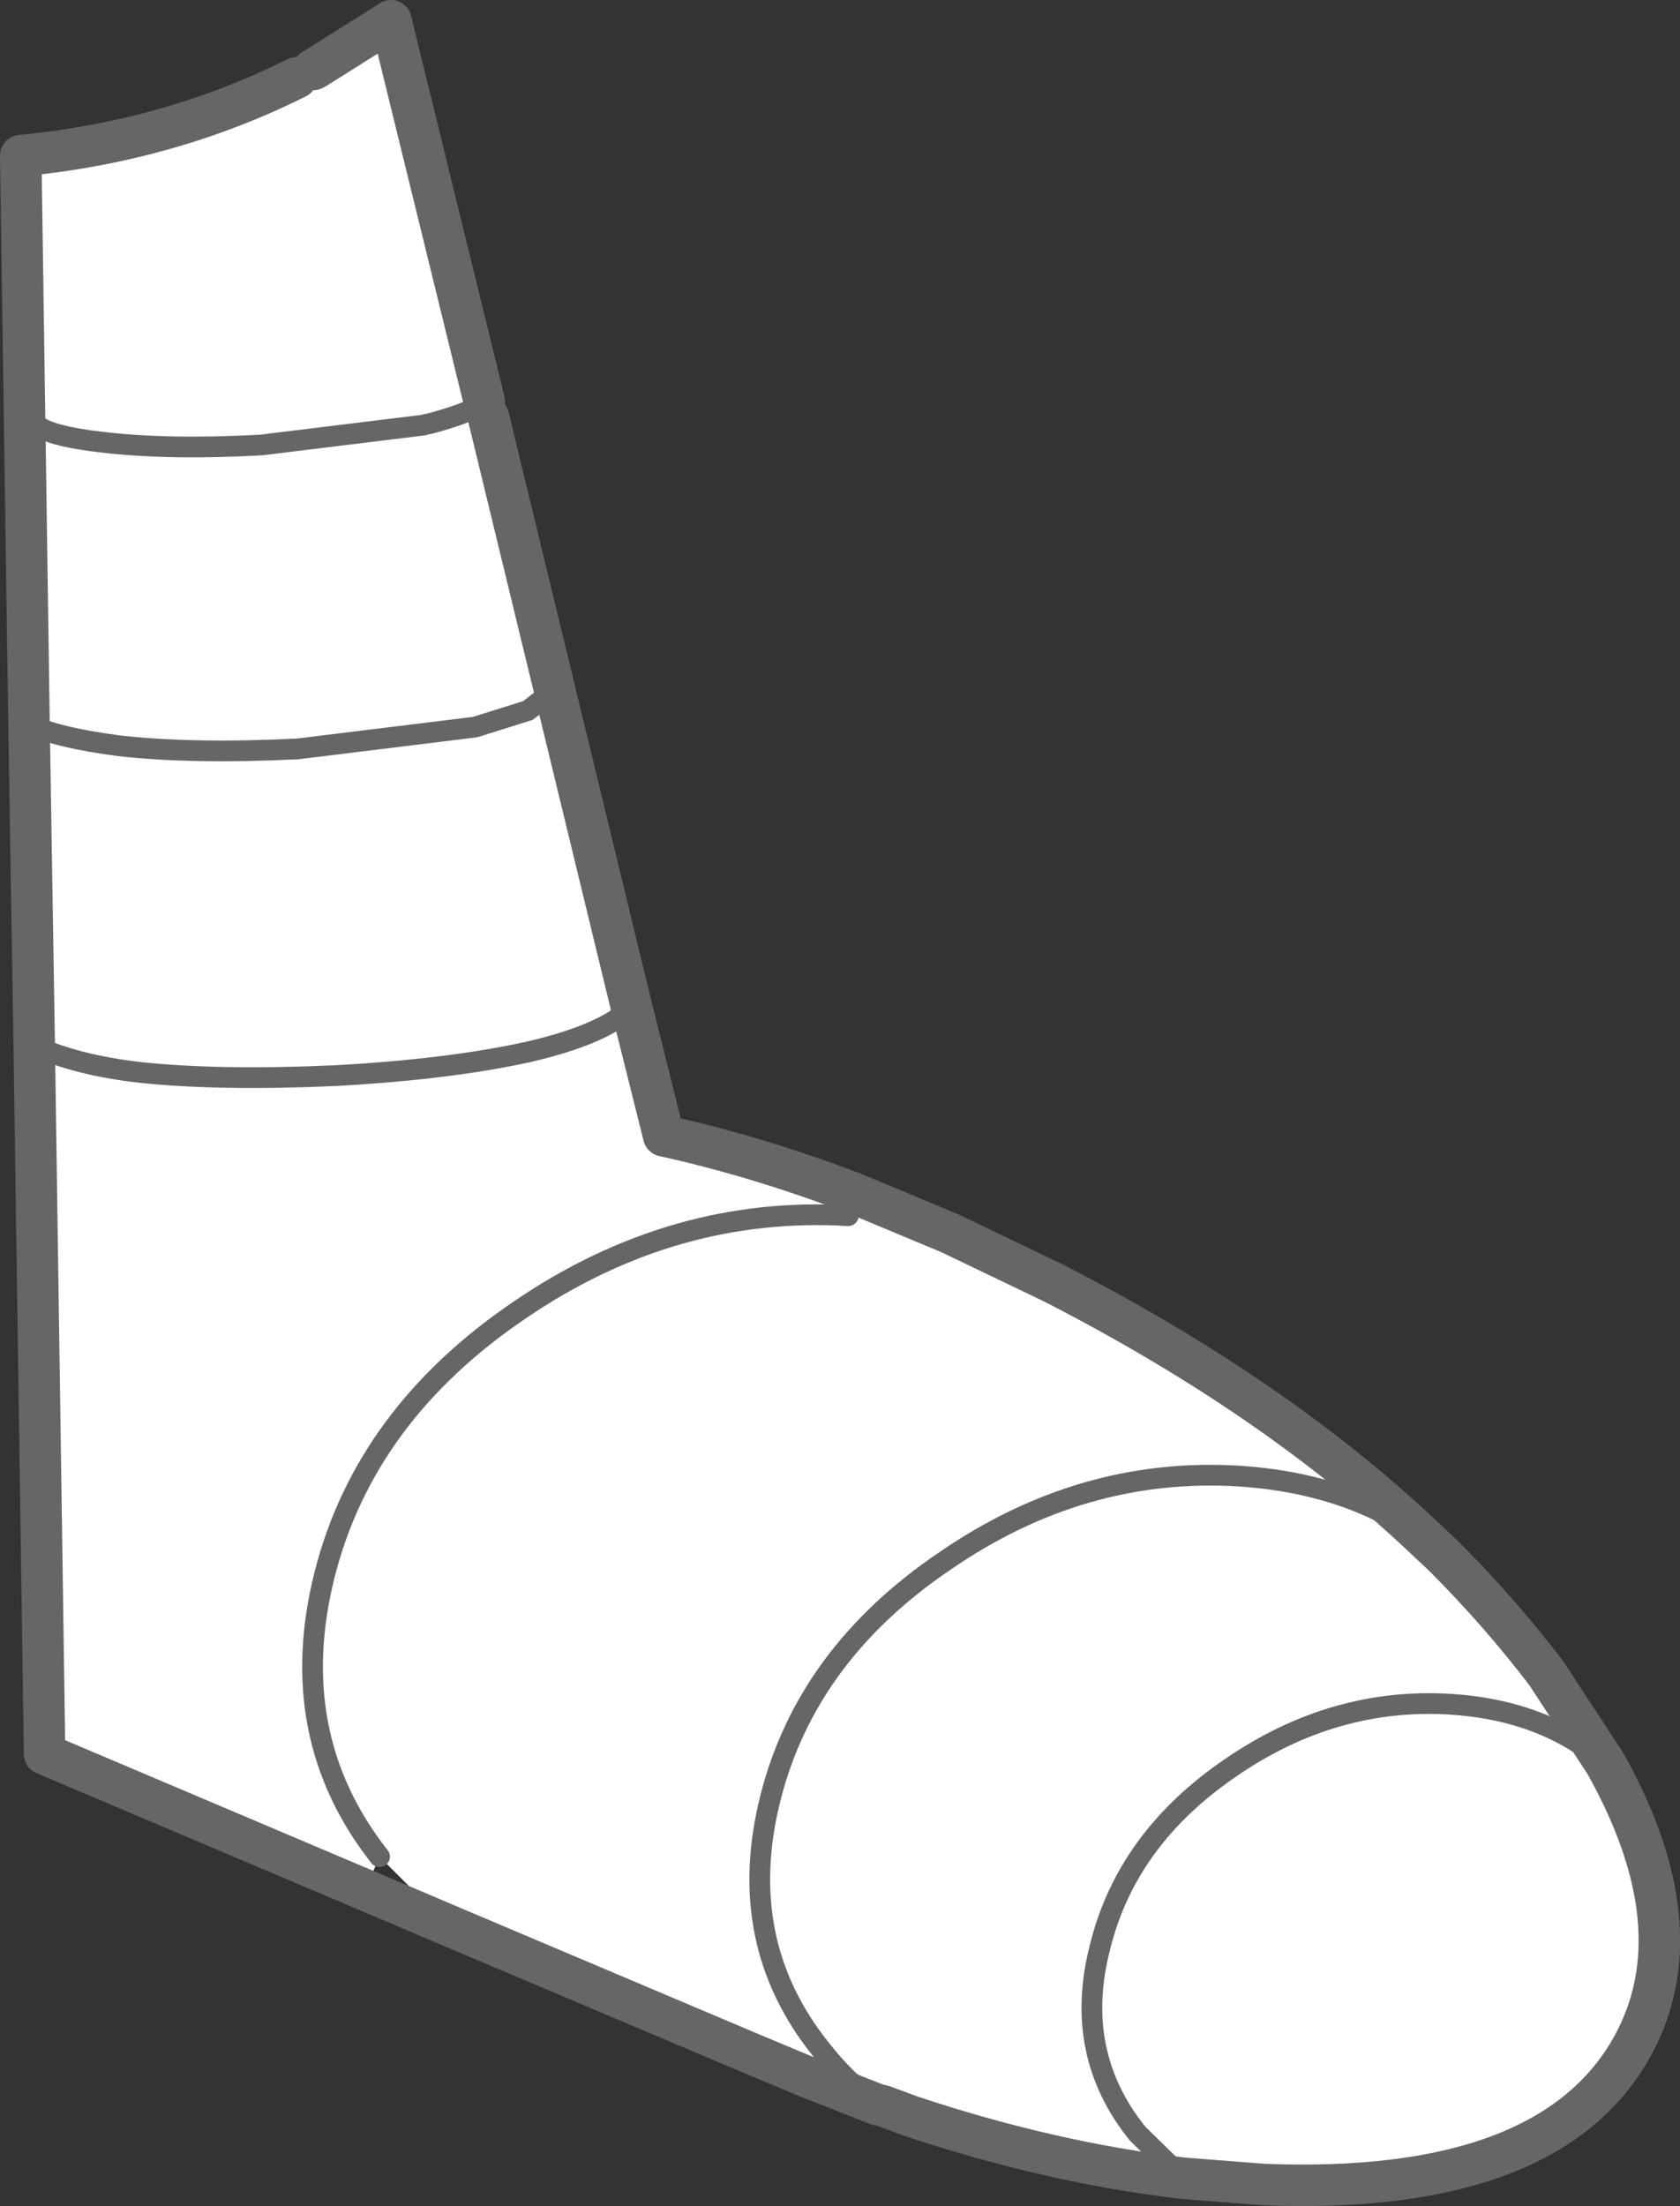 <?xml version="1.0" encoding="UTF-8" standalone="no"?>
<svg xmlns:xlink="http://www.w3.org/1999/xlink" height="106.35px" width="81.0px" xmlns="http://www.w3.org/2000/svg">
  <rect width="100%" height="100%" fill="#333333" stroke="none"/>
  <g transform="matrix(1.0, 0.0, 0.0, 1.0, 40.5, 53.15)">
    <path d="M-25.4 -49.8 L-25.3 -49.85 -21.65 -52.15 -17.15 -33.8 -17.4 -33.6 Q-18.05 -33.2 -19.7 -32.75 L-16.95 -33.05 -10.05 -4.6 -8.5 1.6 Q-3.95 2.6 0.75 4.4 L0.4 5.45 Q3.0 5.6 5.3 6.3 L10.2 8.65 10.4 8.75 Q21.1 14.25 28.3 21.1 L29.1 21.85 Q31.8 24.55 34.05 27.5 L36.9 31.85 Q41.35 39.8 38.2 45.5 34.2 52.7 20.4 52.15 L16.55 51.85 Q10.15 51.1 3.4 48.85 L2.05 48.35 1.8 48.3 Q0.25 47.15 -0.95 45.6 L-1.5 47.0 -4.25 45.85 -18.9 39.65 -22.2 36.35 -22.9 37.95 -38.35 31.4 -38.85 -2.75 -39.1 -18.25 -39.5 -45.65 -39.45 -45.65 Q-32.3 -46.35 -26.2 -49.4 L-25.4 -49.8 M-14.2 -19.55 L-15.05 -18.9 -17.6 -18.1 -26.15 -17.05 Q-31.2 -16.8 -34.75 -17.2 -37.8 -17.6 -39.1 -18.25 -37.8 -17.6 -34.75 -17.2 -31.2 -16.8 -26.15 -17.05 L-17.6 -18.1 -15.05 -18.9 -14.2 -19.55 M-38.85 -2.75 Q-36.8 -1.8 -33.7 -1.45 -29.85 -1.05 -24.35 -1.3 -18.85 -1.6 -15.0 -2.45 -11.35 -3.3 -10.05 -4.6 -11.35 -3.3 -15.0 -2.45 -18.85 -1.6 -24.35 -1.3 -29.85 -1.05 -33.7 -1.45 -36.8 -1.8 -38.85 -2.75 M-38.9 -32.9 Q-38.65 -32.2 -35.7 -31.85 -32.45 -31.45 -27.9 -31.7 L-20.15 -32.65 -19.7 -32.75 -20.15 -32.65 -27.9 -31.7 Q-32.45 -31.45 -35.7 -31.85 -38.65 -32.2 -38.9 -32.9 M-0.95 45.6 Q-5.1 40.4 -3.35 33.5 -1.6 26.6 5.05 22.1 11.65 17.55 19.2 18.0 24.65 18.35 28.3 21.1 24.65 18.35 19.2 18.0 11.65 17.55 5.05 22.1 -1.6 26.6 -3.35 33.5 -5.1 40.4 -0.95 45.6 M0.4 5.45 Q-8.05 4.95 -15.45 10.0 -22.9 15.05 -24.85 22.75 -26.8 30.5 -22.2 36.35 -26.8 30.5 -24.85 22.75 -22.9 15.05 -15.45 10.0 -8.05 4.95 0.4 5.45 M16.55 51.85 L14.35 49.7 Q11.2 45.8 12.55 40.65 13.85 35.45 18.85 32.05 23.8 28.65 29.45 29.0 34.0 29.3 36.9 31.85 34.0 29.3 29.45 29.0 23.8 28.65 18.85 32.05 13.85 35.45 12.55 40.65 11.2 45.8 14.35 49.7 L16.55 51.85" fill="#ffffff" fill-rule="evenodd" stroke="none"/>
    <path d="M-25.4 -49.8 L-25.3 -49.85 -21.65 -52.15 -17.15 -33.8 M-16.95 -33.05 L-10.05 -4.6 -8.5 1.6 Q-3.95 2.6 0.75 4.4 L5.3 6.3 10.2 8.65 10.4 8.75 Q21.1 14.25 28.3 21.1 L29.1 21.85 Q31.8 24.55 34.05 27.5 L36.9 31.85 Q41.35 39.8 38.2 45.5 34.2 52.7 20.4 52.15 L16.55 51.85 Q10.15 51.1 3.4 48.85 L2.05 48.35 1.8 48.3 -0.35 47.45 -1.5 47.0 -4.25 45.85 -18.9 39.65 -22.9 37.95 -38.35 31.4 -38.85 -2.75 -39.1 -18.25 -39.5 -45.65 -39.45 -45.65 Q-32.3 -46.35 -26.2 -49.4" fill="none" stroke="#666666" stroke-linecap="round" stroke-linejoin="round" stroke-width="2.0"/>
    <path d="M-17.4 -33.6 Q-18.05 -33.2 -19.7 -32.75 L-20.15 -32.65 -27.9 -31.7 Q-32.45 -31.45 -35.7 -31.85 -38.65 -32.2 -38.9 -32.9 M-10.05 -4.6 Q-11.35 -3.3 -15.0 -2.45 -18.85 -1.6 -24.35 -1.3 -29.85 -1.05 -33.7 -1.45 -36.8 -1.8 -38.85 -2.75 M-39.1 -18.25 Q-37.8 -17.6 -34.75 -17.2 -31.2 -16.8 -26.15 -17.05 L-17.6 -18.1 -15.05 -18.9 -14.2 -19.55 M28.3 21.1 Q24.65 18.35 19.2 18.0 11.65 17.55 5.05 22.1 -1.6 26.6 -3.35 33.5 -5.1 40.4 -0.95 45.6 0.25 47.15 1.8 48.3 M-22.2 36.35 Q-26.8 30.5 -24.85 22.75 -22.9 15.05 -15.45 10.0 -8.05 4.95 0.4 5.45 M36.9 31.85 Q34.0 29.3 29.45 29.0 23.8 28.65 18.85 32.05 13.85 35.45 12.55 40.65 11.2 45.8 14.35 49.7 L16.55 51.85" fill="none" stroke="#666666" stroke-linecap="round" stroke-linejoin="round" stroke-width="1.0"/>
  </g>
</svg>

